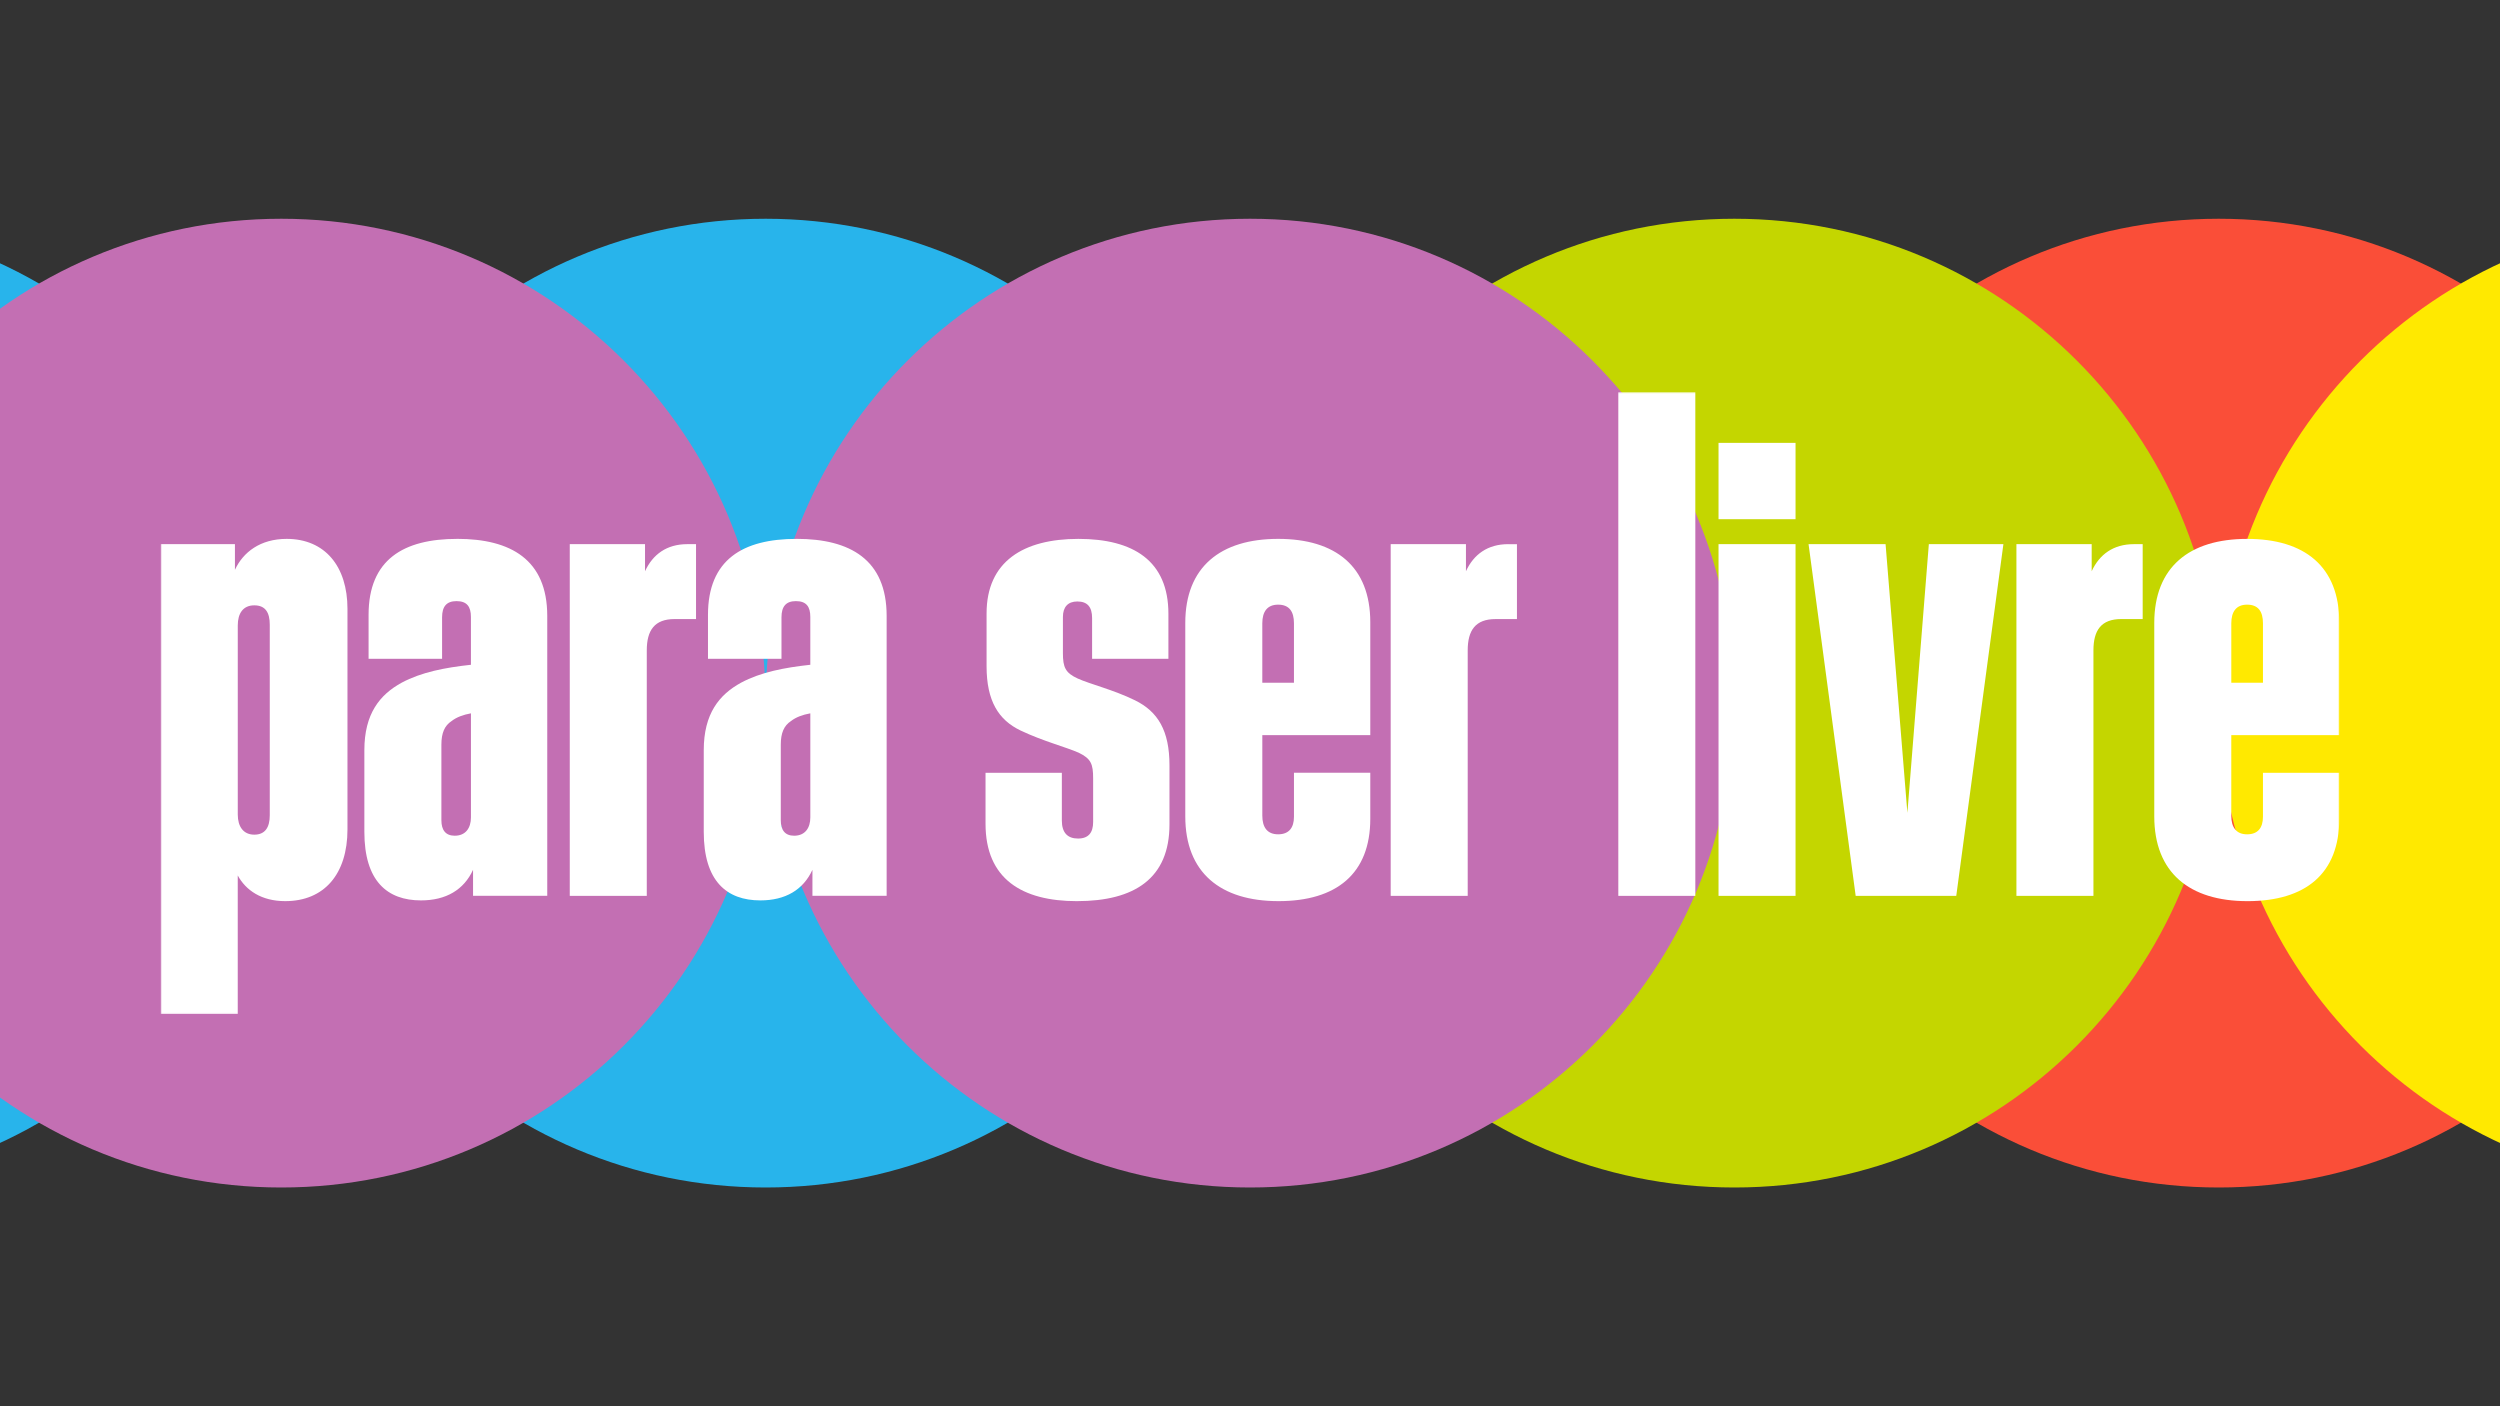 <svg width="1920" height="1080" viewBox="0 0 1920 1080" fill="none" xmlns="http://www.w3.org/2000/svg">
<rect x="0" y="0" width="1920" height="1080" fill="#333333" stroke="none"/>
<g clip-path="url(#clip0_560_6)">
<g style="mix-blend-mode:multiply">
<path d="M1332 540C1332 745.45 1498.55 912 1704 912C1909.45 912 2076 745.45 2076 540C2076 334.55 1909.45 168 1704 168C1498.55 168 1332 334.55 1332 540Z" fill="#FA4E38"/>
</g>
<g style="mix-blend-mode:multiply">
<path d="M216 540C216 334.55 49.45 168 -156 168C-361.45 168 -528 334.55 -528 540C-528 745.45 -361.45 912 -156 912C49.45 912 216 745.45 216 540Z" fill="#28B4EB"/>
</g>
<g style="mix-blend-mode:multiply">
<path d="M960 540C960 745.45 1126.55 912 1332 912C1537.45 912 1704 745.45 1704 540C1704 334.55 1537.45 168 1332 168C1126.55 168 960 334.55 960 540Z" fill="#C4D600"/>
</g>
<g style="mix-blend-mode:multiply">
<path d="M960 540C960 334.55 793.45 168 588 168C382.55 168 216 334.55 216 540C216 745.45 382.55 912 588 912C793.45 912 960 745.45 960 540Z" fill="#28B4EB"/>
</g>
<g style="mix-blend-mode:multiply">
<path d="M1704 540C1704 745.45 1870.55 912 2076 912C2281.45 912 2448 745.45 2448 540C2448 334.55 2281.45 168 2076 168C1870.55 168 1704 334.55 1704 540Z" fill="#FFE900"/>
</g>
<g style="mix-blend-mode:multiply">
<path d="M588 540C588 745.45 754.55 912 960 912C1165.45 912 1332 745.45 1332 540C1332 334.55 1165.45 168 960 168C754.55 168 588 334.55 588 540Z" fill="#C36FB3"/>
</g>
<g style="mix-blend-mode:multiply">
<path d="M588 540C588 334.55 421.45 168 216 168C10.55 168 -156 334.55 -156 540C-156 745.45 10.55 912 216 912C421.45 912 588 745.45 588 540Z" fill="#C36FB3"/>
</g>
<mask id="mask0_560_6" style="mask-type:luminance" maskUnits="userSpaceOnUse" x="123" y="301" width="1674" height="478">
<path d="M1796.56 301.221H123.439V778.771H1796.56V301.221Z" fill="white"/>
</mask>
<g mask="url(#mask0_560_6)">
<path d="M1725.79 464.371C1734.43 464.371 1737.95 469.771 1737.95 478.691V524.341H1713.64V478.691C1713.64 469.781 1717.42 464.371 1725.8 464.371M1796.56 564.581V477.881C1796.56 435.201 1770.09 413.861 1725.79 413.861C1681.49 413.861 1654.48 435.471 1654.48 478.421V626.981C1654.48 670.201 1681.49 692.081 1726.06 692.081C1770.63 692.081 1796.56 671.011 1796.56 628.871V593.491H1737.95V627.251C1737.95 635.621 1734.17 640.761 1725.79 640.761C1717.41 640.761 1713.63 635.361 1713.63 626.441V564.591H1796.55L1796.56 564.581ZM1638.82 417.911C1623.15 417.911 1612.35 425.741 1606.41 438.711V417.911H1548.61V688.021H1607.76V499.481C1607.76 484.081 1613.7 475.441 1629.1 475.441H1645.58V417.911H1638.83H1638.82ZM1481.35 417.911L1464.87 624.271L1448.12 417.911H1388.97L1425.16 688.021H1502.41L1538.61 417.911H1481.35ZM1319.83 688.021H1378.98V417.911H1319.83V688.021ZM1319.83 398.731H1378.98V340.121H1319.83V398.731ZM1242.86 688.021H1302.01V301.221H1242.86V688.021Z" fill="white"/>
<path d="M1158.26 417.912C1142.59 417.912 1131.79 425.742 1125.85 438.712V417.912H1068.05V688.022H1127.2V499.492C1127.2 484.092 1133.14 475.452 1148.54 475.452H1165.02V417.922H1158.27L1158.26 417.912ZM981.609 464.372C990.249 464.372 993.759 469.772 993.759 478.692V524.342H969.449V478.692C969.449 469.782 973.229 464.372 981.609 464.372ZM1052.38 564.582V477.872C1052.38 435.192 1025.91 413.852 981.609 413.852C937.309 413.852 910.299 435.462 910.299 478.412V626.972C910.299 670.192 937.309 692.072 981.879 692.072C1026.45 692.072 1052.38 671.002 1052.38 628.862V593.482H993.769V627.242C993.769 635.612 989.989 640.752 981.619 640.752C973.249 640.752 969.459 635.352 969.459 626.432V564.582H1052.38ZM827.119 692.072C871.419 692.072 898.159 674.512 898.159 633.192V587.812C898.159 561.072 889.249 546.482 871.689 537.842C855.209 529.742 837.119 525.412 827.659 521.092C818.209 516.772 816.319 512.452 816.319 501.642V473.822C816.319 466.262 820.099 461.932 827.389 461.932C835.219 461.932 838.729 466.252 838.729 474.632V505.962H897.339V471.392C897.339 430.602 870.329 413.862 828.189 413.862C786.049 413.862 757.689 431.152 757.689 471.122V511.642C757.689 538.382 766.869 552.972 783.889 561.072C800.909 569.172 818.729 573.772 828.459 578.092C837.909 582.682 839.529 586.732 839.529 597.812V631.302C839.529 639.402 836.019 644.002 827.919 644.002C819.819 644.002 815.499 639.412 815.499 630.222V593.492H756.889V632.662C756.889 675.072 784.979 692.082 827.119 692.082" fill="white"/>
<path d="M609.899 641.83C602.879 641.83 599.639 637.51 599.639 629.95V571.88C599.639 562.97 602.069 557.29 607.469 553.78C611.249 550.81 616.379 548.92 622.329 547.84V627.79C622.329 635.89 618.279 641.83 609.909 641.83M611.799 413.86C570.469 413.86 543.729 429.8 543.729 472.2V505.96H600.179V474.09C600.179 465.72 603.689 461.66 611.249 461.66C619.349 461.66 622.319 465.98 622.319 473.81V510.55C602.329 512.71 584.239 516.22 569.109 524.32C552.359 533.5 540.479 548.09 540.479 576.18V638.84C540.479 676.66 558.039 691.51 583.969 691.51C603.149 691.51 616.919 683.41 623.949 668.01V688H680.939V472.99C680.939 429.77 652.849 413.84 611.789 413.84M527.789 417.91C512.119 417.91 501.319 425.74 495.379 438.71V417.91H437.579V688.02H496.729V499.48C496.729 484.08 502.669 475.44 518.069 475.44H534.549V417.91H527.799H527.789ZM349.249 641.83C342.229 641.83 338.989 637.51 338.989 629.95V571.88C338.989 562.97 341.419 557.29 346.819 553.78C350.599 550.81 355.729 548.92 361.679 547.84V627.79C361.679 635.89 357.629 641.83 349.249 641.83ZM351.139 413.86C309.809 413.86 283.069 429.8 283.069 472.2V505.96H339.519V474.09C339.519 465.72 343.029 461.66 350.589 461.66C358.689 461.66 361.669 465.98 361.669 473.81V510.55C341.679 512.71 323.579 516.22 308.459 524.32C291.709 533.5 279.829 548.09 279.829 576.18V638.84C279.829 676.66 297.389 691.51 323.319 691.51C342.499 691.51 356.269 683.41 363.299 668.01V688H420.289V472.99C420.289 429.77 392.199 413.84 351.139 413.84M207.179 626.16C207.179 635.34 203.669 641.02 195.299 641.02C186.929 641.02 182.609 634.81 182.609 625.62V480.3C182.609 471.12 186.659 464.9 195.299 464.9C203.939 464.9 207.179 470.57 207.179 479.76V626.16ZM220.139 413.86C199.879 413.86 186.649 424.12 180.429 437.63V417.91H123.439V778.77H182.589V672.35C188.799 683.7 200.689 692.07 219.049 692.07C249.029 692.07 266.859 671.27 266.859 636.97V467.61C266.859 434.93 249.569 413.86 220.129 413.86" fill="white"/>
</g>
</g>
<defs>
<clipPath id="clip0_560_6">
<rect width="1920" height="1080" fill="white"/>
</clipPath>
</defs>
</svg>

